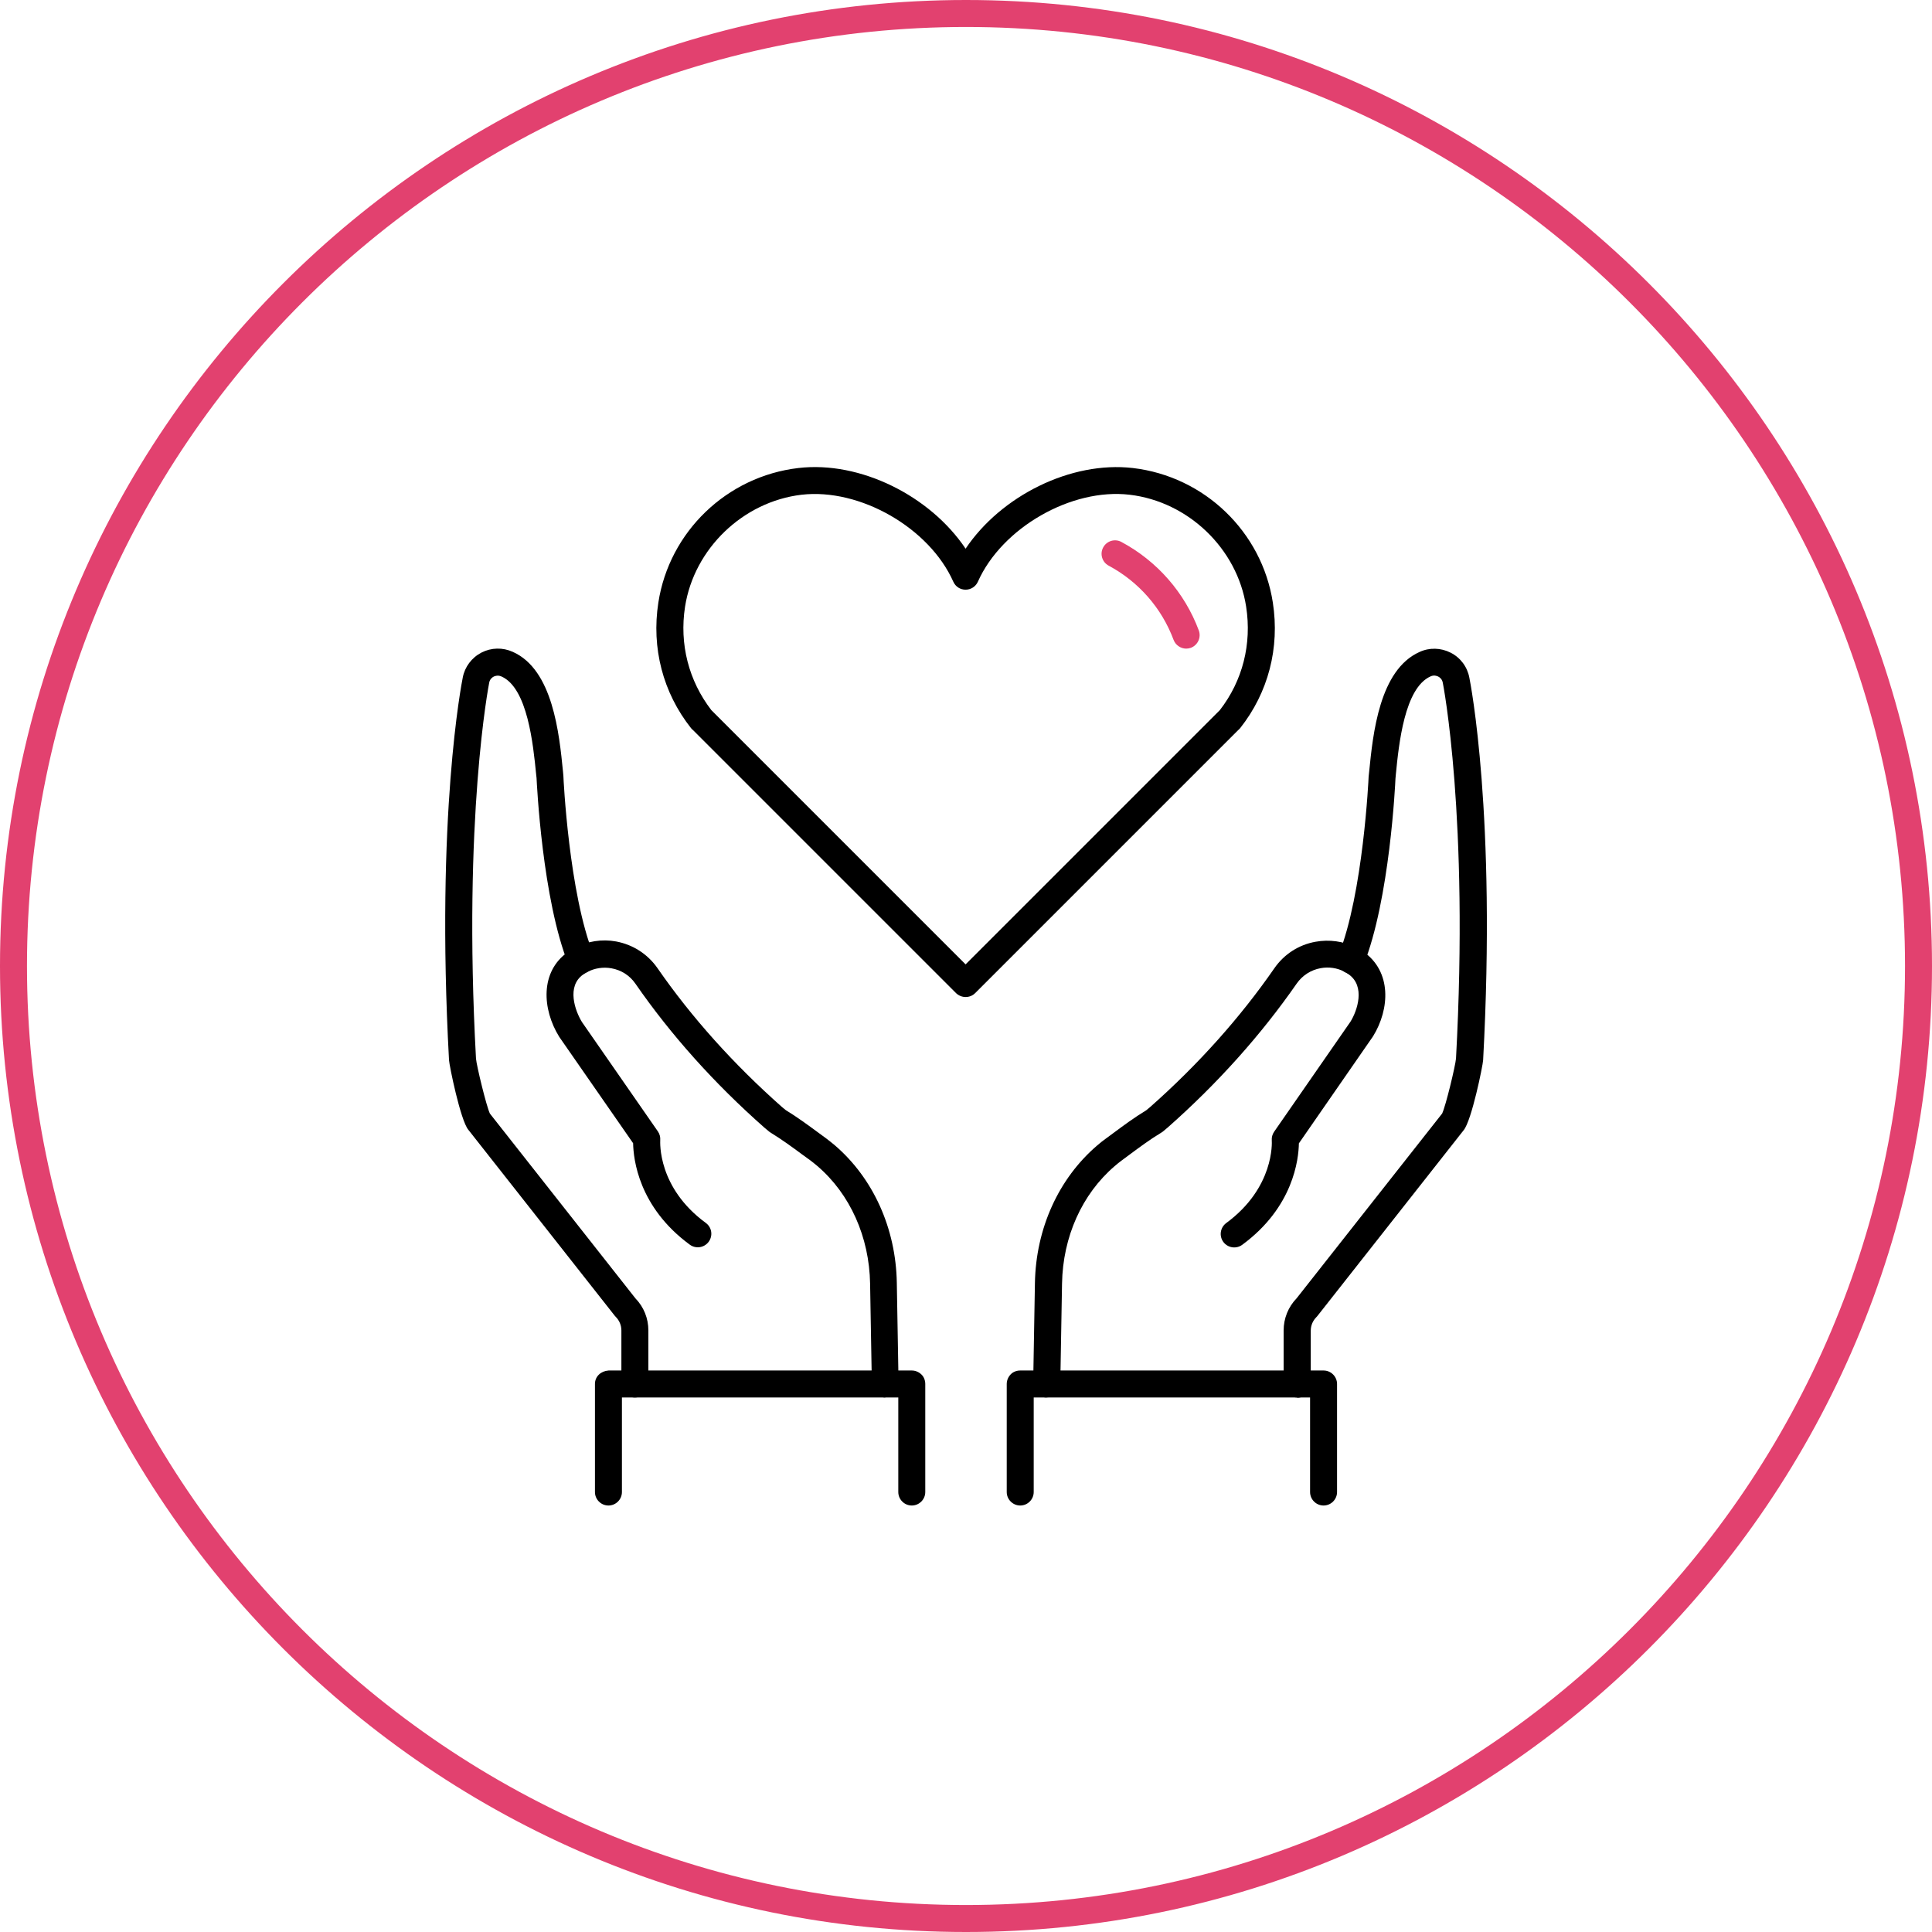 <?xml version="1.0" encoding="UTF-8"?> <svg xmlns="http://www.w3.org/2000/svg" id="Layer_2" data-name="Layer 2" viewBox="0 0 143.24 143.24"><defs><style> .cls-1 { fill: #e2416f; } </style></defs><g id="Layer_1-2" data-name="Layer 1"><path class="cls-1" d="M71.62,143.24C32.13,143.24,0,111.11,0,71.62S32.13,0,71.62,0s71.62,32.13,71.62,71.62-32.13,71.62-71.62,71.62ZM71.62,2C33.23,2,2,33.23,2,71.62s31.23,69.62,69.62,69.62,69.62-31.23,69.62-69.62S110.01,2,71.62,2Z"></path><g><path d="M71.59,73.92c-.27,0-.52-.11-.71-.29l-19.49-19.49c-.06-.05-.11-.1-.16-.16-2.08-2.63-2.94-5.94-2.42-9.3.81-5.26,5.08-9.36,10.38-9.98,4.58-.54,9.77,2.06,12.4,5.98,2.63-3.92,7.81-6.51,12.4-5.98,5.3.62,9.57,4.72,10.38,9.98.52,3.36-.34,6.67-2.42,9.3-.05.06-.1.11-.16.16l-19.49,19.49c-.19.19-.44.29-.71.29ZM52.74,52.65l18.85,18.85,18.85-18.85c1.69-2.18,2.38-4.9,1.95-7.67-.66-4.3-4.29-7.79-8.64-8.3-4.32-.51-9.47,2.45-11.25,6.45-.16.36-.52.59-.91.59h0c-.4,0-.75-.23-.91-.59-1.78-4-6.93-6.95-11.25-6.45-4.34.51-7.97,4-8.64,8.3-.43,2.77.27,5.49,1.95,7.67Z"></path><g><path d="M96.17,103.61c-.55,0-1-.45-1-1v-3.97c0-.89.34-1.74.96-2.38l10.79-13.7c.27-.56.99-3.56,1.03-4.09.97-17.89-.96-27.76-.98-27.85-.05-.28-.24-.41-.34-.46-.1-.05-.32-.13-.57-.01-1.93.86-2.35,5.02-2.57,7.26l-.03.33c-.01.31-.42,8.95-2.37,13.82-.21.51-.79.76-1.3.55-.51-.21-.76-.79-.55-1.3,1.83-4.55,2.23-13.13,2.23-13.21l.04-.38c.28-2.82.76-7.55,3.73-8.88.73-.34,1.58-.32,2.31.05s1.24,1.05,1.39,1.86c.08.4,2,10.17,1.02,28.35-.02.4-.85,4.47-1.44,5.19l-10.84,13.77s-.05.06-.08.09c-.27.27-.42.63-.42,1.01v3.97c0,.55-.45,1-1,1ZM106.9,82.59h0,0ZM106.95,82.53s0,0-.01.01h.01Z"></path><path d="M77.6,103.61h-.02c-.55,0-.99-.46-.98-1.02l.13-7.46c.07-4.04,1.75-7.75,4.61-10.2.22-.19.43-.36.63-.5l.61-.45c.74-.55,1.51-1.12,2.4-1.66l.3-.25c3.55-3.14,6.66-6.61,9.2-10.28.72-1.04,1.81-1.75,3.07-1.97,1-.18,2.04-.04,2.95.41.06.02.12.05.18.08.04.02.07.05.1.07l.29.17c2.13,1.48,1.97,4.27.73,6.28l-5.5,7.94c-.02,1.17-.4,4.73-4.2,7.52-.45.33-1.07.23-1.4-.21-.33-.45-.23-1.07.21-1.4,3.58-2.63,3.39-5.99,3.38-6.13-.02-.23.05-.46.18-.65l5.66-8.16c.49-.79,1.13-2.62-.15-3.51l-.31-.19c-.53-.28-1.16-.37-1.75-.26-.73.13-1.36.54-1.78,1.14-2.64,3.8-5.85,7.39-9.55,10.66l-.38.32s-.08.06-.12.08c-.83.5-1.58,1.06-2.31,1.6l-.62.46c-.16.12-.33.25-.51.41-2.43,2.08-3.85,5.25-3.91,8.71l-.13,7.46c0,.55-.46.98-1,.98Z"></path><path d="M98.13,111.62c-.55,0-1-.45-1-1v-7.01h-20.49s0,7.01,0,7.01c0,.55-.45,1-1,1s-1-.45-1-1v-8.01c0-.27.11-.52.29-.71s.44-.29.71-.29h0c.22,0,22.06,0,22.48,0h.01c.55,0,1,.45,1,1v8.01c0,.55-.45,1-1,1Z"></path></g><g><path d="M47.07,103.61c-.55,0-1-.45-1-1v-3.97c0-.38-.15-.74-.42-1.01-.03-.03-.05-.06-.08-.09l-10.85-13.78c-.58-.7-1.41-4.77-1.43-5.17-.99-18.19.94-27.96,1.02-28.36.15-.79.66-1.47,1.39-1.85.73-.37,1.57-.39,2.32-.05,2.97,1.32,3.44,6.05,3.72,8.87l.03.33c0,.14.41,8.73,2.24,13.27.21.51-.04,1.1-.55,1.3-.51.21-1.09-.04-1.3-.55-1.96-4.86-2.36-13.51-2.38-13.87l-.03-.27c-.22-2.23-.64-6.39-2.56-7.25-.26-.12-.47-.05-.58,0-.1.05-.29.18-.34.45-.02.11-1.96,9.97-.98,27.87.04.52.77,3.53,1.03,4.08l10.79,13.7c.62.64.96,1.48.96,2.38v3.97c0,.55-.45,1-1,1ZM36.28,82.51l.02.03s-.01-.02-.02-.03Z"></path><path d="M65.64,103.61c-.54,0-.99-.44-1-.98l-.13-7.46c-.06-3.46-1.48-6.64-3.91-8.72-.18-.15-.35-.29-.51-.41l-.62-.45c-.73-.54-1.48-1.09-2.31-1.6-.04-.03-.08-.05-.12-.08l-.36-.3c-3.73-3.29-6.94-6.88-9.57-10.68-.42-.61-1.05-1.01-1.78-1.14-.61-.11-1.24-.01-1.78.27-.1.06-.31.19-.31.19-1.25.87-.61,2.69-.09,3.53l5.63,8.11c.13.19.19.42.17.65,0,.14-.21,3.5,3.38,6.13.45.33.54.95.21,1.4-.33.44-.95.54-1.4.21-3.8-2.79-4.18-6.35-4.2-7.52l-5.48-7.89c-1.27-2.05-1.43-4.84.65-6.29.03-.02.33-.21.49-.3.94-.5,2.03-.67,3.07-.48,1.25.23,2.34.93,3.07,1.97,2.54,3.67,5.65,7.13,9.23,10.3l.28.23c.88.54,1.65,1.11,2.4,1.66l.6.44c.2.15.41.32.63.5,2.86,2.45,4.54,6.17,4.61,10.2l.13,7.46c0,.55-.43,1.01-.98,1.02h-.02Z"></path><path d="M67.6,111.62c-.55,0-1-.45-1-1v-7.01h-20.49v7.01c0,.55-.45,1-1,1s-1-.45-1-1v-8.01c0-.56.44-.96,1.01-1,.42,0,22.26,0,22.48,0,.27,0,.52.11.71.29s.29.44.29.71v8.01c0,.55-.45,1-1,1Z"></path></g></g><path class="cls-1" d="M87.95,48.09c-.4,0-.79-.25-.94-.65-.88-2.36-2.59-4.31-4.81-5.5-.49-.26-.67-.87-.41-1.35.26-.49.87-.67,1.35-.41,2.65,1.42,4.69,3.75,5.74,6.56.19.52-.07,1.09-.59,1.29-.12.04-.23.06-.35.06Z"></path></g></svg> 